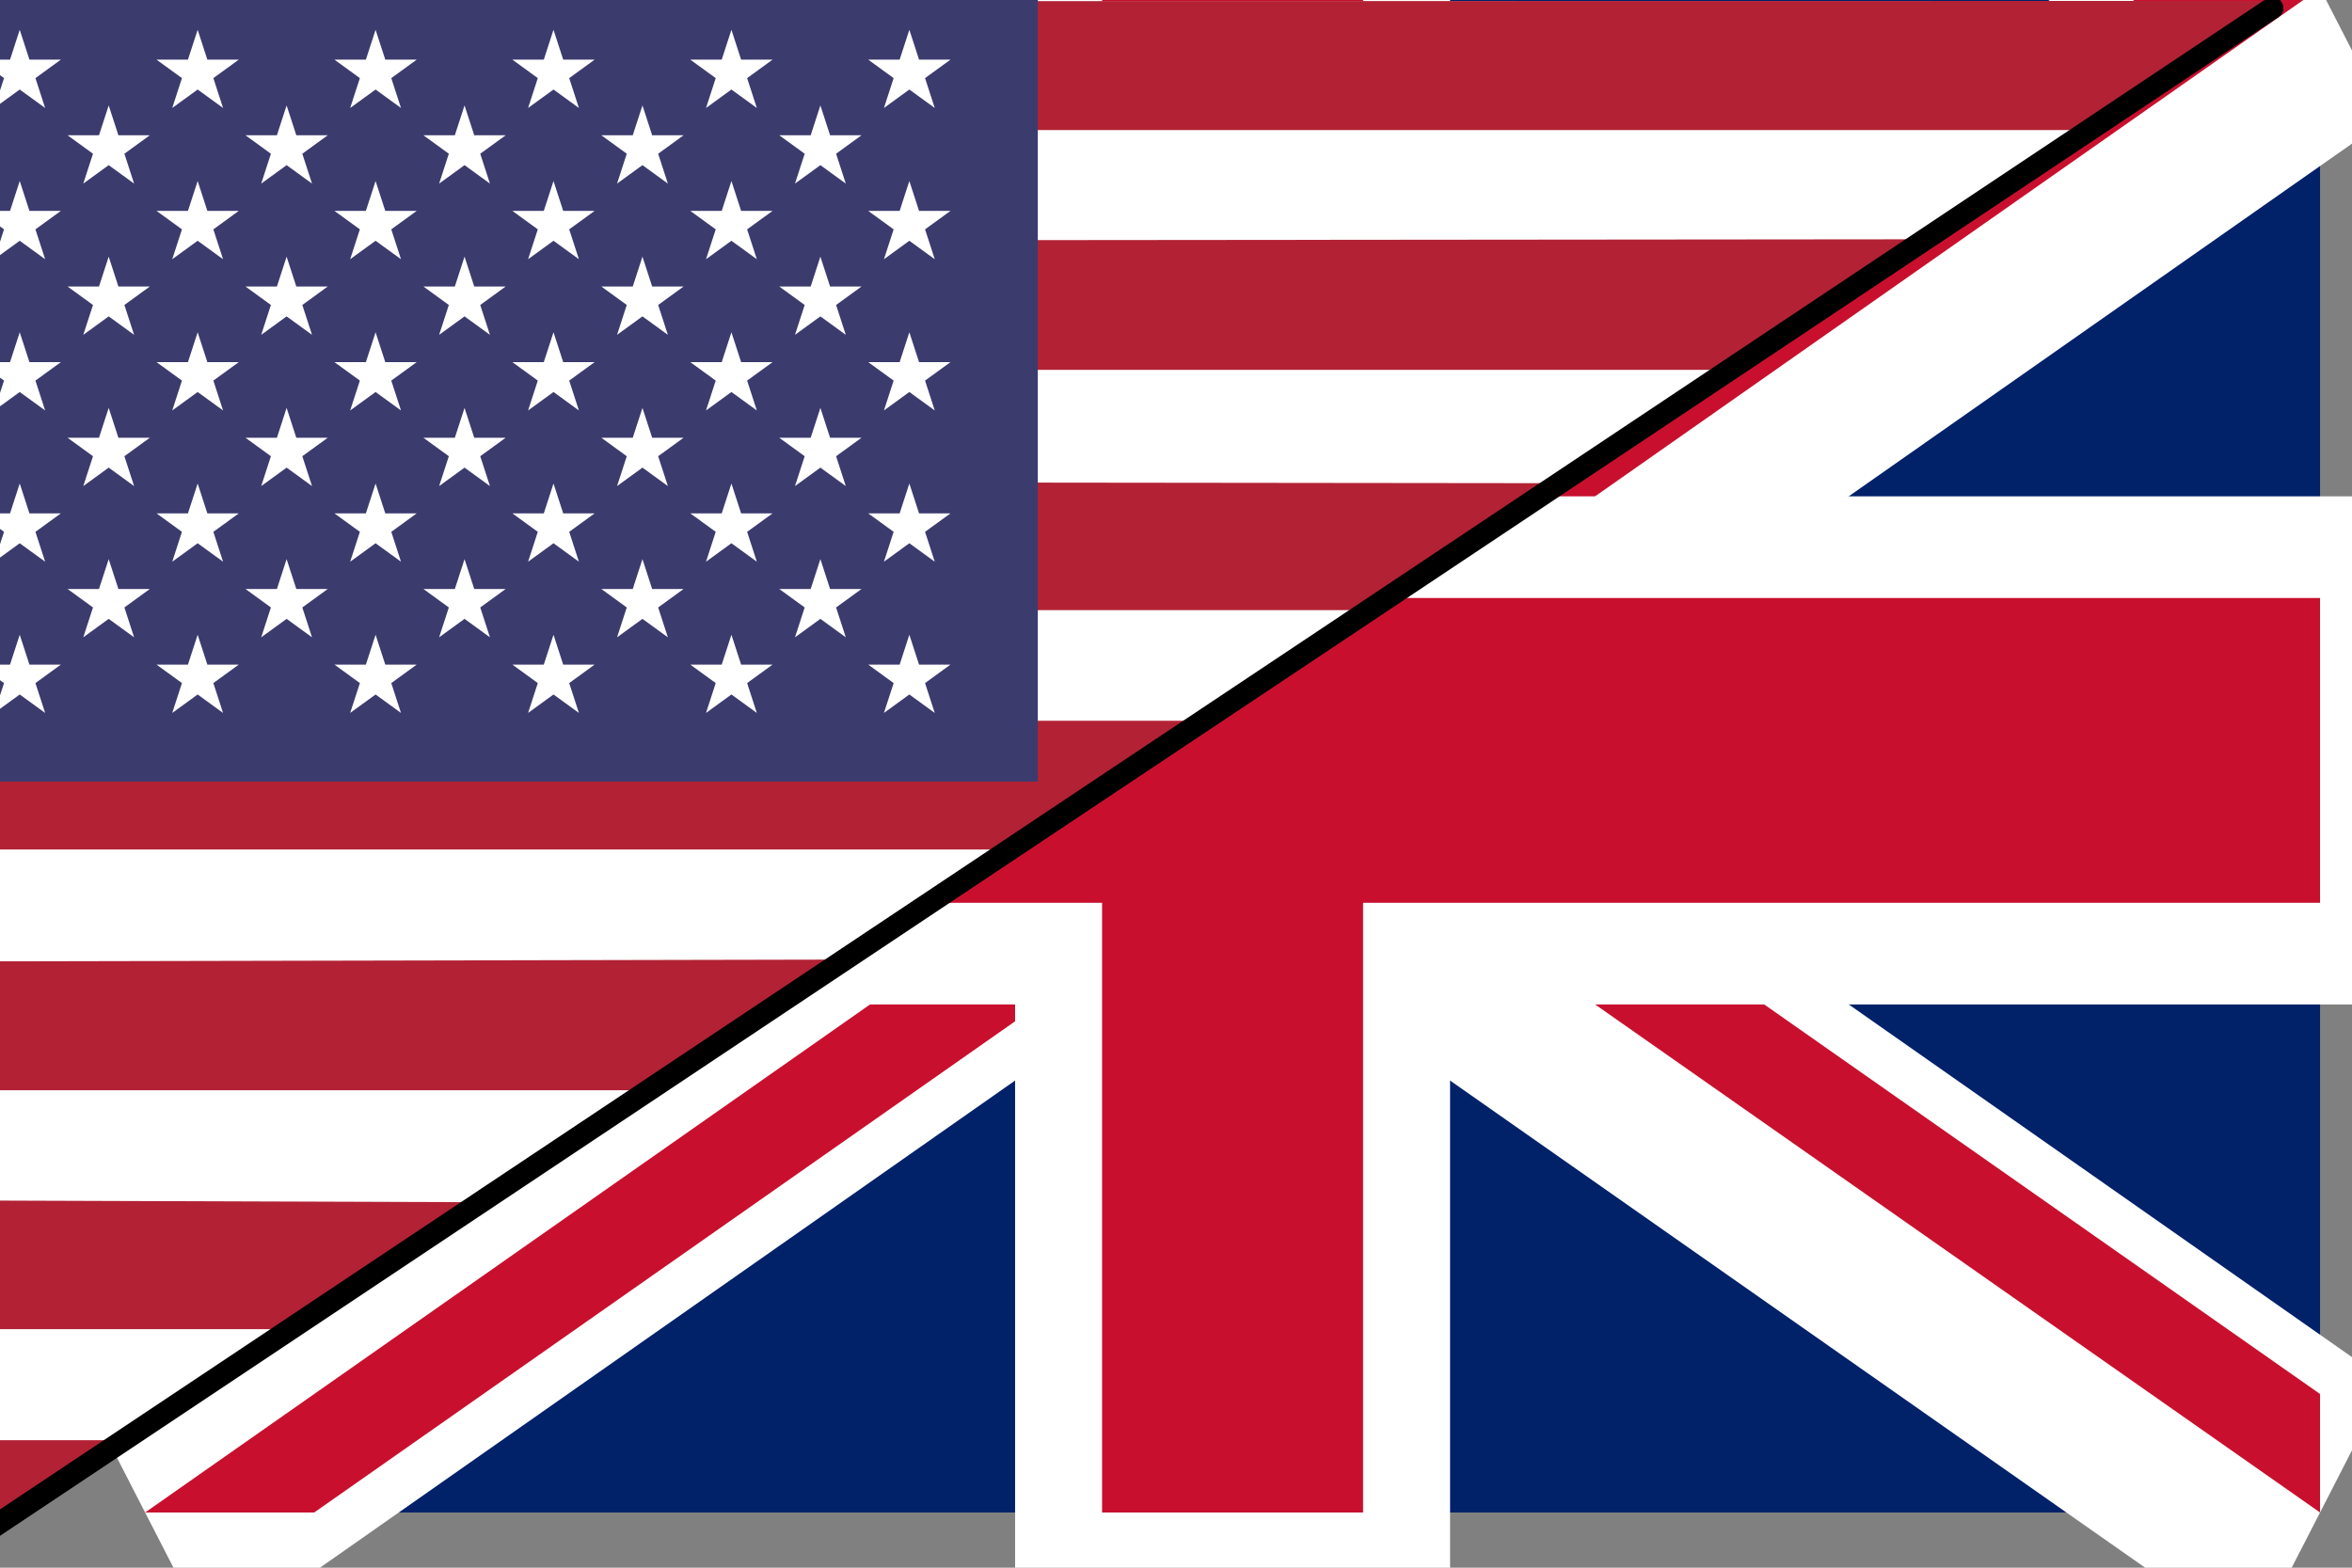 <?phpxml version="1.0" encoding="UTF-8" standalone="no"?>
<svg
   xmlns:dc="http://purl.org/dc/elements/1.1/"
   xmlns:cc="http://creativecommons.org/ns#"
   xmlns:rdf="http://www.w3.org/1999/02/22-rdf-syntax-ns#"
   xmlns:svg="http://www.w3.org/2000/svg"
   xmlns="http://www.w3.org/2000/svg"
   xmlns:xlink="http://www.w3.org/1999/xlink"
   xmlns:sodipodi="http://sodipodi.sourceforge.net/DTD/sodipodi-0.dtd"
   xmlns:inkscape="http://www.inkscape.org/namespaces/inkscape"
   width="300"
   height="200"
   viewBox="0 0 79.375 52.917"
   version="1.1"
   id="svg8"
   inkscape:version="1.0.1 (3bc2e813f5, 2020-09-07)"
   sodipodi:docname="language-en.svg"
   inkscape:export-filename="E:\Documents\--- Webseiten ---\novis-itineribus.de\graphics\flaggen\language-en.png"
   inkscape:export-xdpi="156"
   inkscape:export-ydpi="156">
  <rect x="0" y="0" width="79.375" height="52.917" fill="#808080" stroke="none"/>
  <defs
     id="defs2">
    <clipPath
       id="s-1">
      <path
         d="M 0,0 V 30 H 60 V 0 Z"
         id="path2" />
    </clipPath>
    <clipPath
       id="t">
      <path
         d="m 30,15 h 30 v 15 z m 0,0 V 30 H 0 Z m 0,0 H 0 V 0 Z m 0,0 V 0 h 30 z"
         id="path5" />
    </clipPath>
    <clipPath
       id="t-2">
      <path
         d="m 25,15 h 25 v 15 z m 0,0 V 30 H 0 Z m 0,0 H 0 V 0 Z m 0,0 V 0 h 25 z"
         id="path2-4" />
    </clipPath>
  </defs>
  <sodipodi:namedview
     id="base"
     pagecolor="#ffffff"
     bordercolor="#666666"
     borderopacity="1.0"
     inkscape:pageopacity="0.0"
     inkscape:pageshadow="2"
     inkscape:zoom="0.505"
     inkscape:cx="643.39417"
     inkscape:cy="405.52795"
     inkscape:document-units="mm"
     inkscape:current-layer="layer1"
     inkscape:document-rotation="0"
     showgrid="false"
     fit-margin-top="0"
     fit-margin-left="0"
     fit-margin-right="0"
     fit-margin-bottom="0"
     inkscape:showpageshadow="false"
     inkscape:window-width="1920"
     inkscape:window-height="1009"
     inkscape:window-x="-8"
     inkscape:window-y="-8"
     inkscape:window-maximized="1"
     units="px">
    <inkscape:grid
       type="xygrid"
       id="grid1124"
       originx="-64.804"
       originy="-158.852" />
  </sodipodi:namedview>
  <g
     inkscape:label="Ebene 1"
     inkscape:groupmode="layer"
     id="layer1"
     transform="translate(-64.804,-158.852)">
    <g
       id="g857"
       transform="matrix(1.468,0,0,1.715,69.701,158.456)">
      <path
         d="M 0,0 V 30 H 50 V 0 Z"
         fill="#012169"
         id="path5-9" />
      <path
         d="M 0,0 50,30 M 50,0 0,30"
         stroke="#ffffff"
         stroke-width="6"
         id="path7" />
      <path
         d="M 0,0 50,30 M 50,0 0,30"
         clip-path="url(#t-2)"
         stroke="#c8102e"
         stroke-width="4"
         id="path9" />
      <path
         d="M -1,11 H 21 V -1 h 8 v 12 h 22 v 8 H 29 V 31 H 21 V 19 H -1 Z"
         fill="#c8102e"
         stroke="#ffffff"
         stroke-width="2"
         id="path11" />
    </g>
    <g
       id="g1099"
       transform="translate(0.646,0.048)">
      <g
         id="g1070">
        <path
           style="fill:#ffffff;fill-opacity:1;stroke:none;stroke-width:0.265px;stroke-linecap:butt;stroke-linejoin:miter;stroke-opacity:1"
           d="M 62.004,158.847 H 141.183 L 61.815,211.764 Z"
           id="path1234" />
        <path
           style="fill:#b22234;fill-opacity:1;stroke:none;stroke-width:0.265px;stroke-linecap:butt;stroke-linejoin:miter;stroke-opacity:1"
           d="m 61.815,175.053 54.992,0.061 -6.422,4.286 -48.57,1e-5 z"
           id="path966"
           sodipodi:nodetypes="ccccc" />
        <path
           style="fill:#b22234;fill-opacity:1;stroke:none;stroke-width:0.265px;stroke-linecap:butt;stroke-linejoin:miter;stroke-opacity:1"
           d="m 61.815,166.942 67.269,-0.061 -6.414,4.408 H 61.815 Z"
           id="path968"
           sodipodi:nodetypes="ccccc" />
        <path
           style="fill:#b22234;fill-opacity:1;stroke:none;stroke-width:0.265px;stroke-linecap:butt;stroke-linejoin:miter;stroke-opacity:1"
           d="m 61.815,158.847 79.39,-0.012 -6.44,4.359 -72.949,-1e-5 z"
           id="path970"
           sodipodi:nodetypes="ccccc" />
        <path
           style="fill:#b22234;fill-opacity:1;stroke:none;stroke-width:0.265px;stroke-linecap:butt;stroke-linejoin:miter;stroke-opacity:1"
           d="m 92.431,191.195 -30.616,0.063 v 4.347 h 24.001 z"
           id="path962" />
        <path
           style="fill:#b22234;fill-opacity:1;stroke:none;stroke-width:0.265px;stroke-linecap:butt;stroke-linejoin:miter;stroke-opacity:1"
           d="m 61.815,183.132 42.987,-1e-5 -6.513,4.347 H 61.815 Z"
           id="path964"
           sodipodi:nodetypes="ccccc" />
        <path
           style="fill:#b22234;fill-opacity:1;stroke:none;stroke-width:0.266px;stroke-linecap:butt;stroke-linejoin:miter;stroke-opacity:1"
           d="m 80.512,199.385 -18.697,-0.063 v 4.347 h 12.121 z"
           id="path960"
           sodipodi:nodetypes="ccccc" />
        <path
           style="fill:#b22234;fill-opacity:1;stroke:none;stroke-width:0.265px;stroke-linecap:butt;stroke-linejoin:miter;stroke-opacity:1"
           d="m 61.815,207.417 6.52,-1e-5 -6.52,4.347 z"
           id="path1136"
           sodipodi:nodetypes="cccc" />
        <path
           style="fill:none;stroke:#000000;stroke-width:0.742;stroke-linecap:round;stroke-linejoin:miter;stroke-miterlimit:4;stroke-dasharray:none;stroke-opacity:1"
           d="M 140.846,159.074 62.25,211.471"
           id="path1297" />
      </g>
      <g
         id="g1104"
         transform="matrix(0.935,0,0,0.935,-21.936,-27.176)">
        <rect
           width="39.958"
           height="28.31"
           fill="#3c3b6e"
           id="rect6"
           x="89.58"
           y="198.815"
           style="stroke-width:0.013" />
        <g
           fill="#ffffff"
           id="g31"
           transform="matrix(0.013,0,0,0.013,89.58,198.815)">
          <g
             id="s18">
            <g
               id="s9">
              <g
                 id="s5">
                <g
                   id="s4">
                  <path
                     id="s"
                     d="M 247,90 317.534,307.082 132.873,172.918 H 361.127 L 176.466,307.082 Z" />
                  <use
                     xlink:href="#s"
                     y="420"
                     id="use9"
                     x="0"
                     width="100%"
                     height="100%" />
                  <use
                     xlink:href="#s"
                     y="840"
                     id="use11"
                     x="0"
                     width="100%"
                     height="100%" />
                  <use
                     xlink:href="#s"
                     y="1260"
                     id="use13"
                     x="0"
                     width="100%"
                     height="100%" />
                </g>
                <use
                   xlink:href="#s"
                   y="1680"
                   id="use16"
                   x="0"
                   width="100%"
                   height="100%" />
              </g>
              <use
                 xlink:href="#s4"
                 x="247"
                 y="210"
                 id="use19"
                 width="100%"
                 height="100%" />
            </g>
            <use
               xlink:href="#s9"
               x="494"
               id="use22"
               y="0"
               width="100%"
               height="100%" />
          </g>
          <use
             xlink:href="#s18"
             x="988"
             id="use25"
             y="0"
             width="100%"
             height="100%" />
          <use
             xlink:href="#s9"
             x="1976"
             id="use27"
             y="0"
             width="100%"
             height="100%" />
          <use
             xlink:href="#s5"
             x="2470"
             id="use29"
             y="0"
             width="100%"
             height="100%" />
        </g>
      </g>
    </g>
  </g>
</svg>
